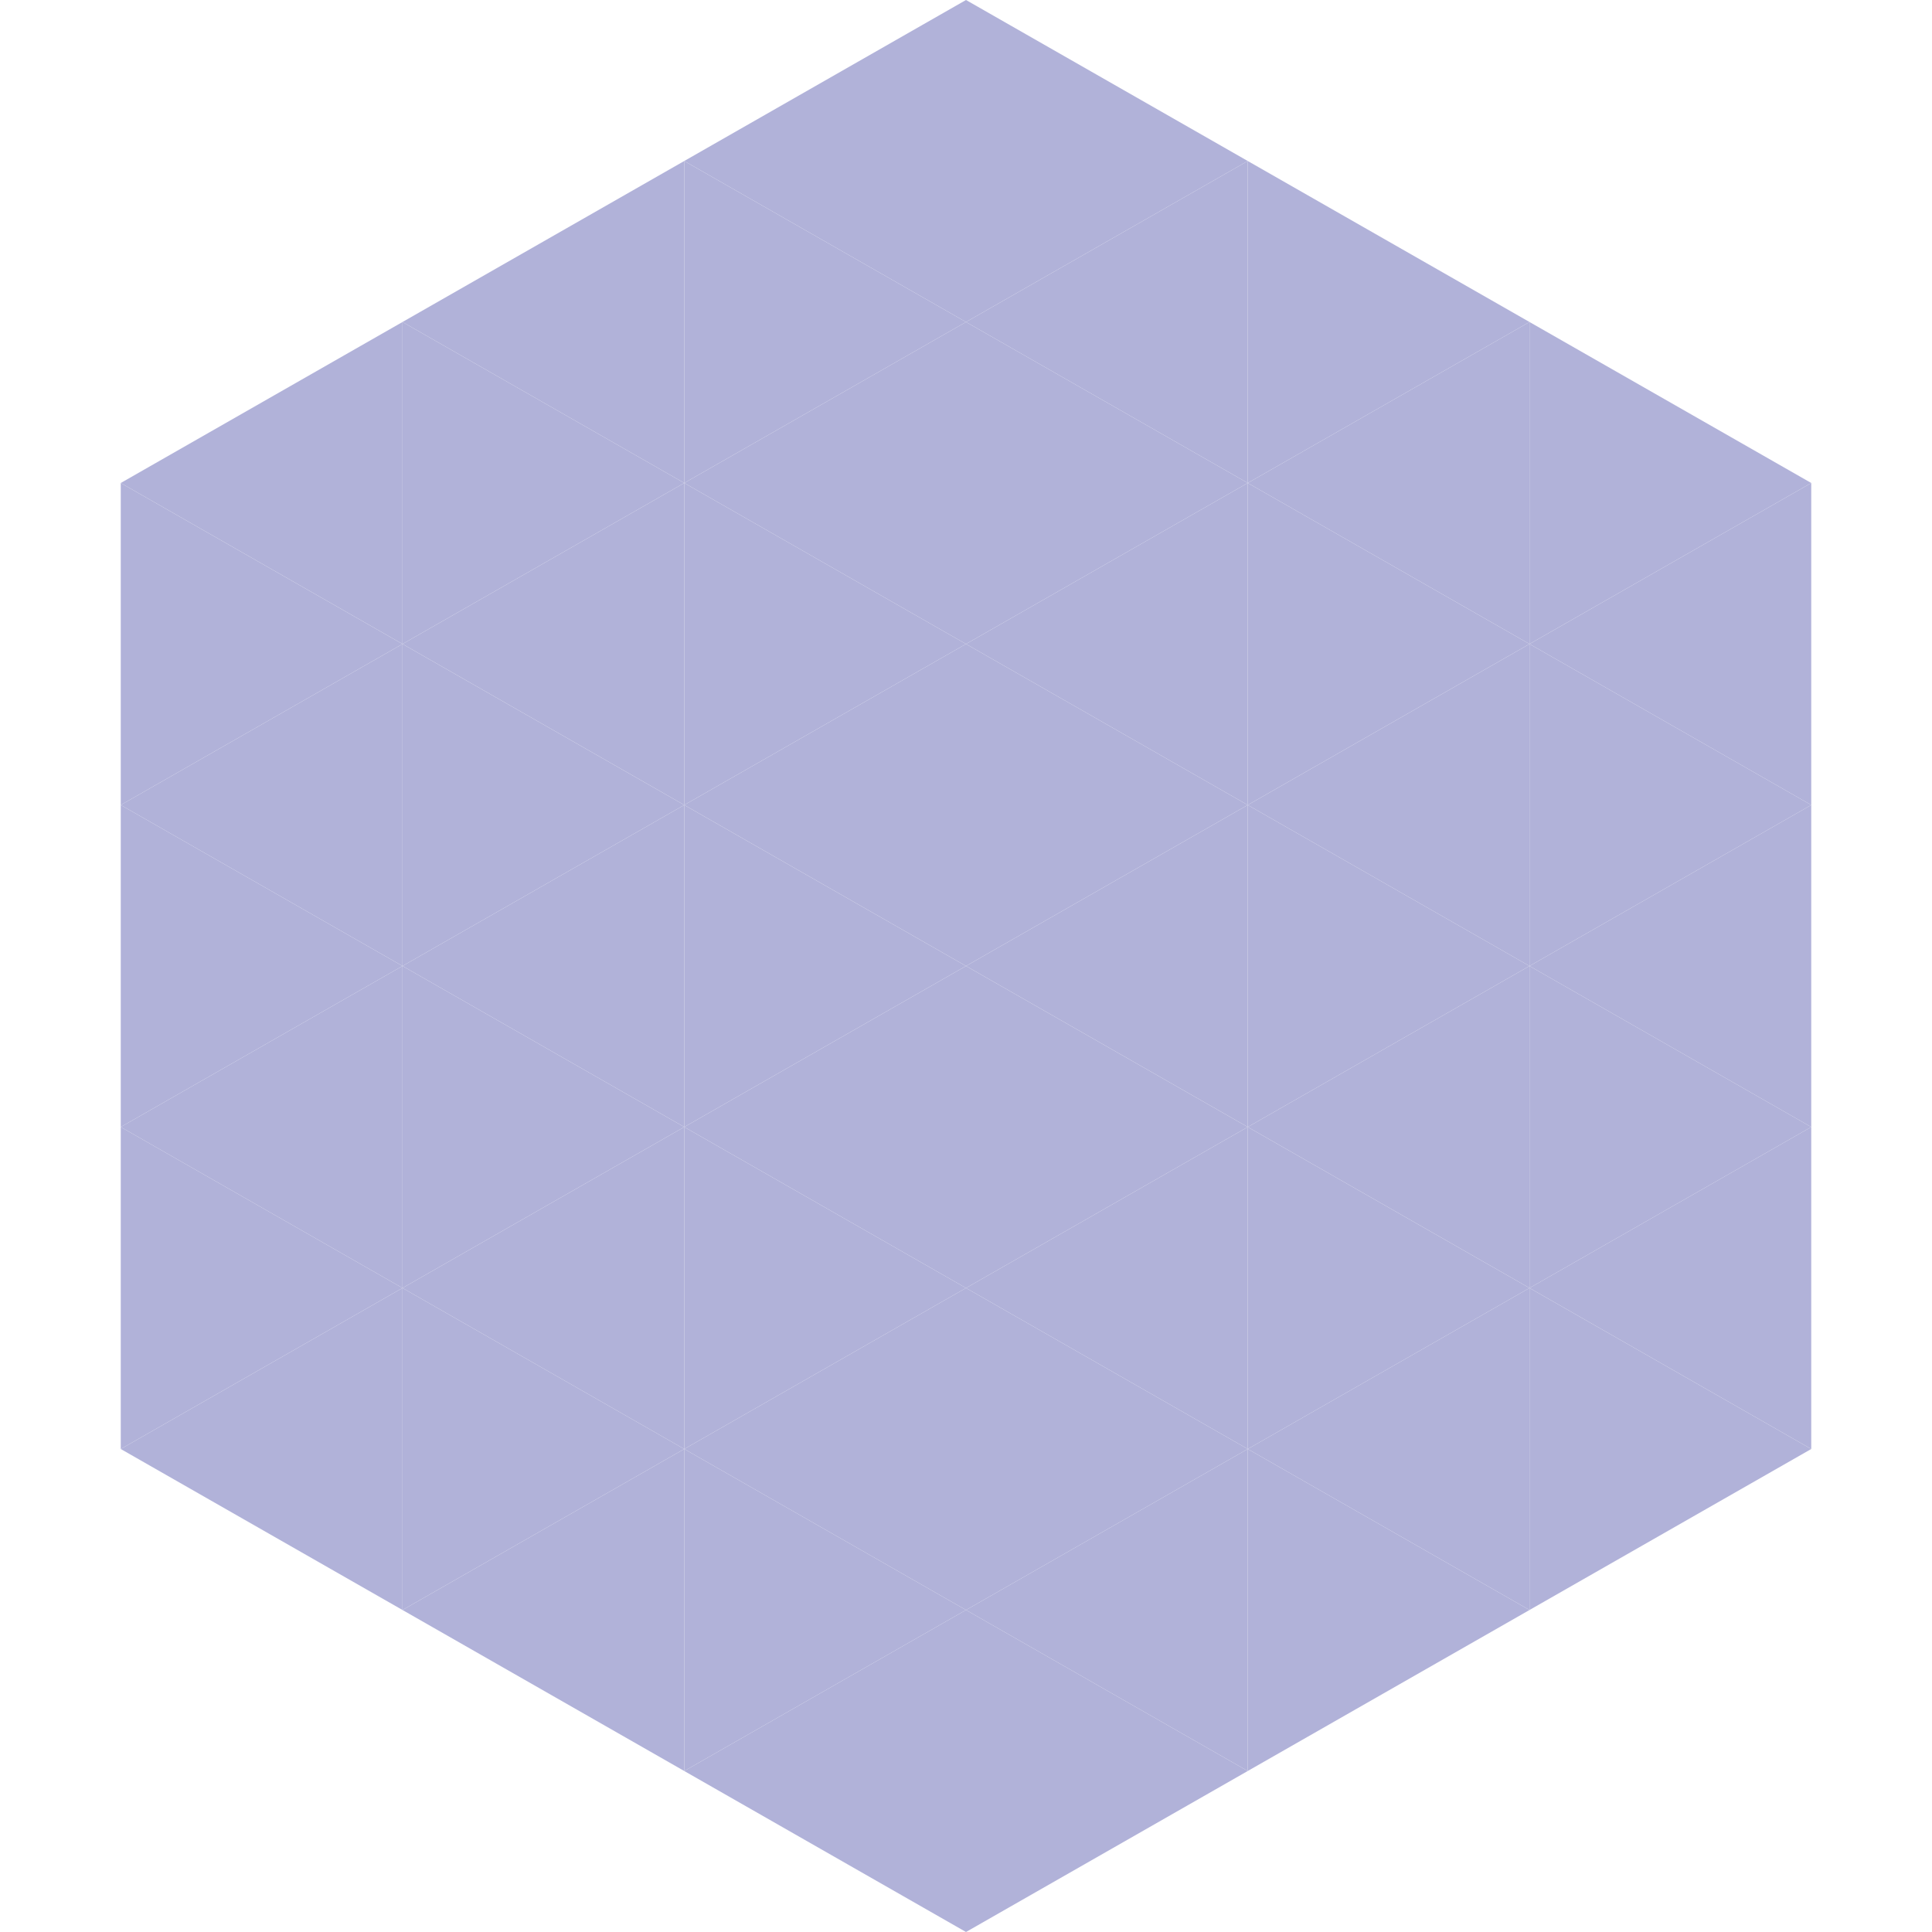 <?xml version="1.0"?>
<!-- Generated by SVGo -->
<svg width="240" height="240"
     xmlns="http://www.w3.org/2000/svg"
     xmlns:xlink="http://www.w3.org/1999/xlink">
<polygon points="50,40 15,60 50,80" style="fill:rgb(177,178,217)" />
<polygon points="190,40 225,60 190,80" style="fill:rgb(177,178,217)" />
<polygon points="15,60 50,80 15,100" style="fill:rgb(177,178,217)" />
<polygon points="225,60 190,80 225,100" style="fill:rgb(177,178,217)" />
<polygon points="50,80 15,100 50,120" style="fill:rgb(177,178,217)" />
<polygon points="190,80 225,100 190,120" style="fill:rgb(177,178,217)" />
<polygon points="15,100 50,120 15,140" style="fill:rgb(177,178,217)" />
<polygon points="225,100 190,120 225,140" style="fill:rgb(177,178,217)" />
<polygon points="50,120 15,140 50,160" style="fill:rgb(177,178,217)" />
<polygon points="190,120 225,140 190,160" style="fill:rgb(177,178,217)" />
<polygon points="15,140 50,160 15,180" style="fill:rgb(177,178,217)" />
<polygon points="225,140 190,160 225,180" style="fill:rgb(177,178,217)" />
<polygon points="50,160 15,180 50,200" style="fill:rgb(177,178,217)" />
<polygon points="190,160 225,180 190,200" style="fill:rgb(177,178,217)" />
<polygon points="15,180 50,200 15,220" style="fill:rgb(255,255,255); fill-opacity:0" />
<polygon points="225,180 190,200 225,220" style="fill:rgb(255,255,255); fill-opacity:0" />
<polygon points="50,0 85,20 50,40" style="fill:rgb(255,255,255); fill-opacity:0" />
<polygon points="190,0 155,20 190,40" style="fill:rgb(255,255,255); fill-opacity:0" />
<polygon points="85,20 50,40 85,60" style="fill:rgb(177,178,217)" />
<polygon points="155,20 190,40 155,60" style="fill:rgb(177,178,217)" />
<polygon points="50,40 85,60 50,80" style="fill:rgb(177,178,217)" />
<polygon points="190,40 155,60 190,80" style="fill:rgb(177,178,217)" />
<polygon points="85,60 50,80 85,100" style="fill:rgb(177,178,217)" />
<polygon points="155,60 190,80 155,100" style="fill:rgb(177,178,217)" />
<polygon points="50,80 85,100 50,120" style="fill:rgb(177,178,217)" />
<polygon points="190,80 155,100 190,120" style="fill:rgb(177,178,217)" />
<polygon points="85,100 50,120 85,140" style="fill:rgb(177,178,217)" />
<polygon points="155,100 190,120 155,140" style="fill:rgb(177,178,217)" />
<polygon points="50,120 85,140 50,160" style="fill:rgb(177,178,217)" />
<polygon points="190,120 155,140 190,160" style="fill:rgb(177,178,217)" />
<polygon points="85,140 50,160 85,180" style="fill:rgb(177,178,217)" />
<polygon points="155,140 190,160 155,180" style="fill:rgb(177,178,217)" />
<polygon points="50,160 85,180 50,200" style="fill:rgb(177,178,217)" />
<polygon points="190,160 155,180 190,200" style="fill:rgb(177,178,217)" />
<polygon points="85,180 50,200 85,220" style="fill:rgb(177,178,217)" />
<polygon points="155,180 190,200 155,220" style="fill:rgb(177,178,217)" />
<polygon points="120,0 85,20 120,40" style="fill:rgb(177,178,217)" />
<polygon points="120,0 155,20 120,40" style="fill:rgb(177,178,217)" />
<polygon points="85,20 120,40 85,60" style="fill:rgb(177,178,217)" />
<polygon points="155,20 120,40 155,60" style="fill:rgb(177,178,217)" />
<polygon points="120,40 85,60 120,80" style="fill:rgb(177,178,217)" />
<polygon points="120,40 155,60 120,80" style="fill:rgb(177,178,217)" />
<polygon points="85,60 120,80 85,100" style="fill:rgb(177,178,217)" />
<polygon points="155,60 120,80 155,100" style="fill:rgb(177,178,217)" />
<polygon points="120,80 85,100 120,120" style="fill:rgb(177,178,217)" />
<polygon points="120,80 155,100 120,120" style="fill:rgb(177,178,217)" />
<polygon points="85,100 120,120 85,140" style="fill:rgb(177,178,217)" />
<polygon points="155,100 120,120 155,140" style="fill:rgb(177,178,217)" />
<polygon points="120,120 85,140 120,160" style="fill:rgb(177,178,217)" />
<polygon points="120,120 155,140 120,160" style="fill:rgb(177,178,217)" />
<polygon points="85,140 120,160 85,180" style="fill:rgb(177,178,217)" />
<polygon points="155,140 120,160 155,180" style="fill:rgb(177,178,217)" />
<polygon points="120,160 85,180 120,200" style="fill:rgb(177,178,217)" />
<polygon points="120,160 155,180 120,200" style="fill:rgb(177,178,217)" />
<polygon points="85,180 120,200 85,220" style="fill:rgb(177,178,217)" />
<polygon points="155,180 120,200 155,220" style="fill:rgb(177,178,217)" />
<polygon points="120,200 85,220 120,240" style="fill:rgb(177,178,217)" />
<polygon points="120,200 155,220 120,240" style="fill:rgb(177,178,217)" />
<polygon points="85,220 120,240 85,260" style="fill:rgb(255,255,255); fill-opacity:0" />
<polygon points="155,220 120,240 155,260" style="fill:rgb(255,255,255); fill-opacity:0" />
</svg>
